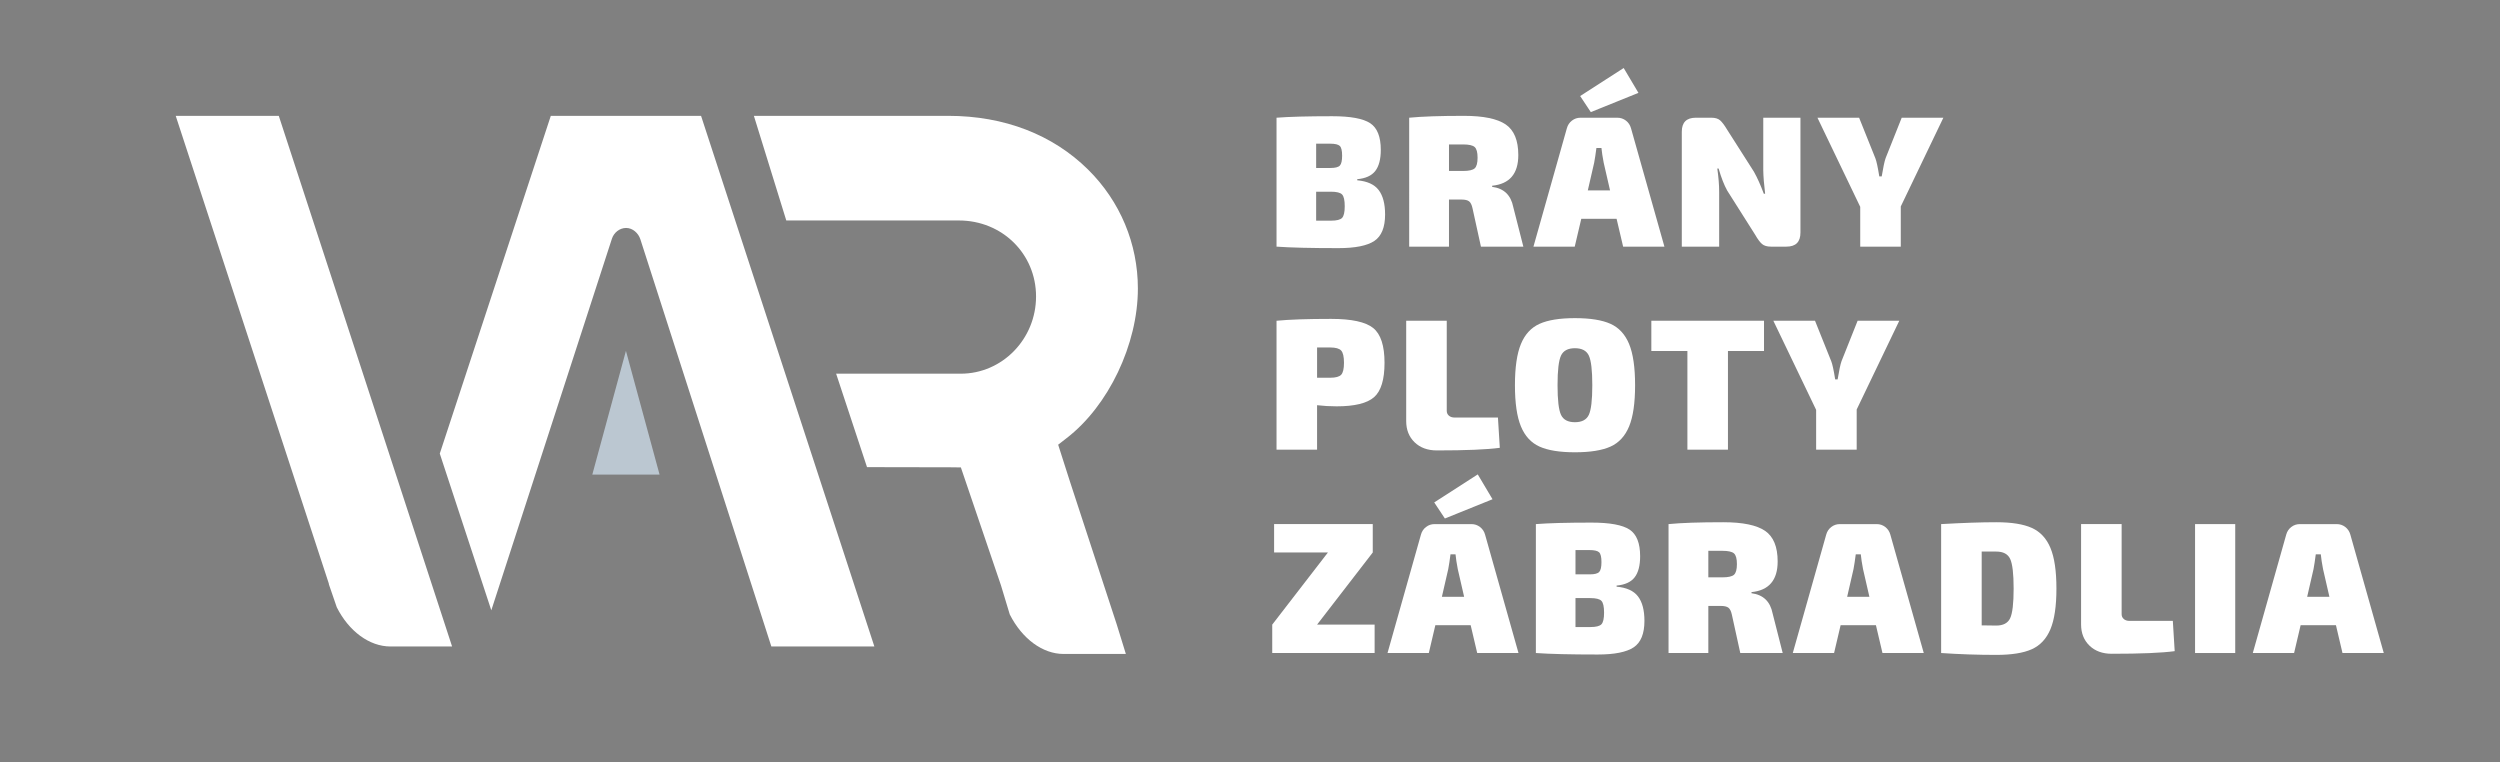 <?xml version="1.0" encoding="utf-8"?>
<!-- Generator: Adobe Illustrator 16.0.0, SVG Export Plug-In . SVG Version: 6.00 Build 0)  -->
<!DOCTYPE svg PUBLIC "-//W3C//DTD SVG 1.1//EN" "http://www.w3.org/Graphics/SVG/1.1/DTD/svg11.dtd">
<svg version="1.1" xmlns:x="http://ns.adobe.com/Extensibility/1.0/" xmlns:i="http://ns.adobe.com/AdobeIllustrator/10.0/" xmlns:graph="http://ns.adobe.com/Graphs/1.0/"
	 xmlns="http://www.w3.org/2000/svg" xmlns:xlink="http://www.w3.org/1999/xlink" x="0px" y="0px" width="669px" height="204px"
	 viewBox="0 0 669 204" enable-background="new 0 0 669 204" xml:space="preserve">
<rect x="0" y="0" width="669" height="204" fill="#808080" stroke="none"/>
<g id="Layer_1" display="none">
	<path display="inline" d="M132.24,25.975h44.891l-48.648,148.484H81.255L32.81,25.975h45.094l20.211,75.258
		c4.197,16.725,6.5,28.371,6.906,34.938c0.473-4.738,1.422-10.664,2.844-17.773s2.674-12.695,3.758-16.758L132.24,25.975z"/>
	<path display="inline" d="M198.279,174.459l-7.313-27.828h-48.242l-7.516,27.828H91.13l48.445-149.094h53.523l49.055,149.094
		H198.279z M182.638,113.725L176.24,89.35c-1.49-5.416-3.301-12.424-5.434-21.023c-2.133-8.598-3.539-14.76-4.215-18.484
		c-0.609,3.453-1.813,9.141-3.605,17.063c-1.795,7.922-5.773,23.529-11.934,46.82H182.638z"/>
	<path display="inline" d="M255.422,120.288v54.171h-40.221V25.59h48.774c40.458,0,60.688,14.663,60.688,43.988
		c0,17.244-8.419,30.583-25.253,40.018l43.378,64.863h-45.618l-31.566-54.171H255.422z M255.422,90.046h7.535
		c14.053,0,21.078-6.212,21.078-18.635c0-10.249-6.891-15.375-20.67-15.375h-7.943V90.046z"/>
	<path display="inline" d="M255.422,120.288v54.171h-40.221V25.59h48.774c40.458,0,60.688,14.663,60.688,43.988
		c0,17.244-8.419,30.583-25.253,40.018l43.378,64.863h-45.618l-31.566-54.171H255.422z M255.422,90.046h7.535
		c14.053,0,21.078-6.212,21.078-18.635c0-10.249-6.891-15.375-20.67-15.375h-7.943V90.046z"/>
	<path display="inline" d="M425.227-211.912h44.891L421.469-63.427h-47.227l-48.445-148.484h45.094l20.211,75.258
		c4.197,16.725,6.5,28.371,6.906,34.938c0.473-4.738,1.422-10.664,2.844-17.773s2.674-12.695,3.758-16.758L425.227-211.912z"/>
	<path display="inline" d="M491.267-63.427l-7.313-27.828h-48.243l-7.516,27.828h-44.078l48.445-149.094h53.524l49.055,149.094
		H491.267z M475.626-124.162l-6.399-24.375c-1.49-5.416-3.301-12.424-5.434-21.023c-2.133-8.598-3.539-14.76-4.215-18.484
		c-0.609,3.453-1.813,9.141-3.605,17.063c-1.795,7.922-5.773,23.529-11.934,46.82H475.626z"/>
	<path display="inline" d="M526.306-117.458v54.031h-40.117v-148.484h48.648c40.354,0,60.531,14.625,60.531,43.875
		c0,17.199-8.396,30.504-25.188,39.914l43.266,64.695h-45.5l-31.484-54.031H526.306z M526.306-147.623h7.516
		c14.016,0,21.023-6.195,21.023-18.586c0-10.223-6.873-15.336-20.617-15.336h-7.922V-147.623z"/>
</g>
<g id="Layer_2" display="none">
	<g display="inline">
		<line fill="none" stroke="#F15A24" stroke-miterlimit="10" x1="8.1" y1="25.365" x2="57" y2="174.5"/>
		<line fill="none" stroke="#F15A24" stroke-miterlimit="10" x1="44.1" y1="25.365" x2="93" y2="174.5"/>
		<line fill="none" stroke="#F15A24" stroke-miterlimit="10" x1="80.1" y1="25.365" x2="129" y2="174.5"/>
		<line fill="none" stroke="#F15A24" stroke-miterlimit="10" x1="116.1" y1="25.365" x2="165" y2="174.5"/>
		<line fill="none" stroke="#F15A24" stroke-miterlimit="10" x1="152.1" y1="25.365" x2="201" y2="174.5"/>
		<line fill="none" stroke="#F15A24" stroke-miterlimit="10" x1="188.1" y1="25.365" x2="237" y2="174.5"/>
		<line fill="none" stroke="#F15A24" stroke-miterlimit="10" x1="224.1" y1="25.365" x2="273" y2="174.5"/>
		<line fill="none" stroke="#F15A24" stroke-miterlimit="10" x1="260.1" y1="25.365" x2="309" y2="174.5"/>
	</g>
	<g display="inline">
		<line fill="none" stroke="#ED1C24" stroke-miterlimit="10" x1="21.1" y1="174.5" x2="70" y2="25.365"/>
		<line fill="none" stroke="#ED1C24" stroke-miterlimit="10" x1="57.1" y1="174.5" x2="106" y2="25.365"/>
		<line fill="none" stroke="#ED1C24" stroke-miterlimit="10" x1="93.1" y1="174.5" x2="142" y2="25.365"/>
		<line fill="none" stroke="#ED1C24" stroke-miterlimit="10" x1="129.1" y1="174.5" x2="178" y2="25.365"/>
		<line fill="none" stroke="#ED1C24" stroke-miterlimit="10" x1="165.1" y1="174.5" x2="214" y2="25.365"/>
		<line fill="none" stroke="#ED1C24" stroke-miterlimit="10" x1="201.1" y1="174.5" x2="250" y2="25.365"/>
		<line fill="none" stroke="#ED1C24" stroke-miterlimit="10" x1="237.1" y1="174.5" x2="286" y2="25.365"/>
		<line fill="none" stroke="#ED1C24" stroke-miterlimit="10" x1="273.1" y1="174.5" x2="322" y2="25.365"/>
	</g>
</g>
<g id="Layer_3">
</g>
<g id="Layer_4">
	<path fill="#FFFFFF" d="M187.602,31l46.378,142h-27.566L171.357,64.019c-0.532-1.65-2.068-3.019-3.803-3.019
		c-0.001,0-0.003,0-0.004,0c-1.733,0-3.269,1.236-3.804,2.885l-32.273,99.436l-13.788-41.94L147.395,31H188"/>
	<path d="M258.336,35.978c-0.008,0.006-0.016,0.011-0.023,0.017C258.32,35.988,258.328,35.983,258.336,35.978z"/>
	<polygon fill="#BBC7D1" points="167.5,93.889 158.5,127 167.5,127 176.5,127 	"/>
	<path fill="#FFFFFF" d="M253.762,31c15.049,0,27.98,5.068,37.396,14.369c8.601,8.496,13.338,19.854,13.338,31.845
		c0,14.919-7.855,31.413-19.103,40.056l-2.23,1.732l0.858,2.688l2.328,7.271l12.488,38.133L301.28,175h-16.657
		c-5.604,0-11.102-4.043-14.41-10.575l-2.337-7.728l-0.021-0.065l-0.021-0.064l-9.795-28.808l-0.911-2.679l-2.829-0.033
		c-0.811-0.009-15.825-0.033-22.288-0.043L223.747,100h30.764h2.579c11.115,0,20.157-9.271,20.157-20.668
		c0-11.401-9.068-20.332-20.645-20.332h-46.191l-8.671-28H254"/>
	<path fill="#FFFFFF" d="M74.602,31l46.378,142H104.5c-5.666,0-11.157-4.092-14.378-10.491l-2.087-6.073l-0.062-0.334L47.021,31H75"
		/>
	<g>
		<path fill="#FFFFFF" d="M363.2,47.95v0.3c2.666,0.233,4.575,1.1,5.725,2.6c1.15,1.5,1.726,3.684,1.726,6.551
			c0,3.434-0.959,5.792-2.875,7.074c-1.918,1.284-5.125,1.926-9.625,1.926c-7.301,0-12.817-0.134-16.551-0.4V31.5
			c3.4-0.267,8.367-0.4,14.9-0.4c4.9,0,8.291,0.625,10.175,1.875c1.883,1.25,2.825,3.625,2.825,7.125c0,2.5-0.492,4.384-1.475,5.65
			C367.041,47.018,365.433,47.75,363.2,47.95z M352.2,44.95h3.85c1.267,0,2.101-0.217,2.5-0.65c0.4-0.433,0.601-1.316,0.601-2.649
			s-0.209-2.2-0.625-2.601c-0.418-0.399-1.275-0.6-2.575-0.6h-3.75V44.95z M352.2,59.05h4c1.5,0,2.482-0.25,2.95-0.75
			c0.466-0.5,0.699-1.532,0.699-3.1c0-1.601-0.233-2.65-0.699-3.15c-0.468-0.5-1.468-0.75-3-0.75h-3.95V59.05z"/>
		<path fill="#FFFFFF" d="M407.649,66h-11.351l-2.25-10.25c-0.2-0.933-0.509-1.558-0.925-1.875
			c-0.417-0.316-1.092-0.475-2.025-0.475h-3.35V66h-10.65V31.5c3.4-0.333,8.283-0.5,14.65-0.5c5.2,0,8.925,0.768,11.175,2.3
			c2.25,1.534,3.375,4.268,3.375,8.2c0,5-2.333,7.733-7,8.2V50c3.133,0.4,5.017,2.2,5.65,5.4L407.649,66z M387.749,45.75h3.75
			c1.566,0,2.607-0.232,3.125-0.7c0.517-0.466,0.775-1.416,0.775-2.85c0-1.433-0.259-2.383-0.775-2.851
			c-0.518-0.466-1.559-0.699-3.125-0.699h-3.75V45.75z"/>
		<path fill="#FFFFFF" d="M432.599,58.55h-9.45l-1.75,7.45h-11.05l8.95-31.7c0.232-0.833,0.683-1.508,1.35-2.024
			s1.434-0.775,2.301-0.775h9.85c0.866,0,1.633,0.259,2.3,0.775s1.116,1.191,1.351,2.024l8.949,31.7h-11.05L432.599,58.55z
			 M425.699,30l-2.851-4.3l11.65-7.5l3.95,6.65L425.699,30z M430.849,50.95l-1.7-7.4c-0.3-1.566-0.5-2.883-0.6-3.95h-1.35
			c-0.2,1.567-0.4,2.884-0.601,3.95l-1.7,7.4H430.849z"/>
		<path fill="#FFFFFF" d="M481.799,31.5v30.75c0,2.5-1.25,3.75-3.75,3.75h-4.149c-1.034,0-1.825-0.232-2.375-0.7
			c-0.55-0.466-1.159-1.282-1.825-2.45l-7.5-11.85c-0.834-1.5-1.6-3.467-2.3-5.9h-0.351c0.333,2.334,0.5,4.434,0.5,6.301V66h-10
			V35.25c0-2.5,1.25-3.75,3.75-3.75h4.15c1.033,0,1.816,0.233,2.35,0.7s1.15,1.283,1.851,2.45l7.2,11.3
			c0.899,1.6,1.782,3.567,2.649,5.899h0.351c-0.301-2.466-0.468-4.55-0.5-6.25V31.5H481.799z"/>
		<path fill="#FFFFFF" d="M508.648,55.25V66h-10.85V55.35l-11.45-23.85h11.15l4.35,10.85c0.3,0.734,0.65,2.351,1.05,4.851h0.65
			c0.399-2.433,0.75-4.066,1.05-4.9l4.3-10.8h11.15L508.648,55.25z"/>
	</g>
	<g>
		<path fill="#FFFFFF" d="M341.6,120.333v-34.5c3.4-0.333,8.267-0.5,14.601-0.5c5.5,0,9.258,0.817,11.274,2.45
			c2.017,1.634,3.025,4.733,3.025,9.3c0,4.5-0.934,7.567-2.8,9.2c-1.867,1.634-5.2,2.45-10,2.45c-1.8,0-3.55-0.101-5.25-0.301v11.9
			H341.6z M352.45,101.083h3.5c1.466,0,2.45-0.267,2.95-0.8s0.75-1.601,0.75-3.2c0-1.633-0.25-2.725-0.75-3.275
			c-0.5-0.55-1.484-0.824-2.95-0.824h-3.5V101.083z"/>
		<path fill="#FFFFFF" d="M387.149,85.833v24.1c0,0.534,0.191,0.968,0.575,1.301c0.383,0.333,0.892,0.5,1.525,0.5h11.6l0.5,8.1
			c-3.434,0.467-9.05,0.7-16.85,0.7c-2.468,0-4.45-0.726-5.95-2.175c-1.5-1.45-2.25-3.342-2.25-5.676v-26.85H387.149z"/>
		<path fill="#FFFFFF" d="M421.45,85.133c4.1,0,7.274,0.509,9.524,1.525s3.908,2.817,4.976,5.399c1.066,2.584,1.6,6.259,1.6,11.025
			c0,4.768-0.533,8.442-1.6,11.025c-1.067,2.583-2.726,4.383-4.976,5.399s-5.425,1.525-9.524,1.525
			c-4.067,0-7.226-0.509-9.476-1.525s-3.908-2.816-4.975-5.399c-1.067-2.583-1.601-6.258-1.601-11.025
			c0-4.767,0.533-8.441,1.601-11.025c1.066-2.582,2.725-4.383,4.975-5.399S417.383,85.133,421.45,85.133z M425.175,95.158
			c-0.617-1.316-1.858-1.976-3.725-1.976c-1.867,0-3.109,0.659-3.726,1.976c-0.617,1.317-0.925,3.958-0.925,7.925
			s0.308,6.608,0.925,7.925c0.616,1.317,1.858,1.976,3.726,1.976c1.866,0,3.107-0.658,3.725-1.976
			c0.616-1.316,0.925-3.958,0.925-7.925S425.791,96.476,425.175,95.158z"/>
		<path fill="#FFFFFF" d="M472.05,93.933h-9.65v26.4h-10.85v-26.4h-9.65v-8.1h30.15V93.933z"/>
		<path fill="#FFFFFF" d="M496.849,109.583v10.75h-10.85v-10.65l-11.45-23.85h11.15l4.35,10.85c0.3,0.734,0.65,2.351,1.05,4.851
			h0.65c0.399-2.433,0.75-4.066,1.05-4.9l4.3-10.8h11.15L496.849,109.583z"/>
	</g>
	<g>
		<path fill="#FFFFFF" d="M367.85,167.148v7.6H340.45v-7.6l14.899-19.301H340.95v-7.6h26.399v7.6l-14.899,19.301H367.85z"/>
		<path fill="#FFFFFF" d="M393.55,167.298h-9.45l-1.75,7.45H371.3l8.95-31.7c0.232-0.833,0.683-1.508,1.35-2.024
			s1.434-0.775,2.301-0.775h9.85c0.866,0,1.633,0.259,2.3,0.775s1.116,1.191,1.351,2.024l8.949,31.7H395.3L393.55,167.298z
			 M386.65,138.748l-2.851-4.3l11.65-7.5l3.95,6.649L386.65,138.748z M391.8,159.698l-1.7-7.4c-0.3-1.566-0.5-2.883-0.6-3.95h-1.35
			c-0.2,1.567-0.4,2.884-0.601,3.95l-1.7,7.4H391.8z"/>
		<path fill="#FFFFFF" d="M432.6,156.698v0.3c2.666,0.233,4.575,1.1,5.725,2.6c1.15,1.5,1.726,3.684,1.726,6.551
			c0,3.434-0.959,5.792-2.875,7.074c-1.918,1.284-5.125,1.926-9.625,1.926c-7.301,0-12.817-0.134-16.551-0.4v-34.5
			c3.4-0.267,8.367-0.4,14.9-0.4c4.9,0,8.291,0.625,10.175,1.875c1.883,1.25,2.825,3.625,2.825,7.125c0,2.5-0.492,4.384-1.475,5.65
			C436.44,155.766,434.832,156.498,432.6,156.698z M421.6,153.698h3.85c1.267,0,2.101-0.217,2.5-0.65
			c0.4-0.433,0.601-1.316,0.601-2.649s-0.209-2.2-0.625-2.601c-0.418-0.399-1.275-0.6-2.575-0.6h-3.75V153.698z M421.6,167.798h4
			c1.5,0,2.482-0.25,2.95-0.75c0.466-0.5,0.699-1.532,0.699-3.1c0-1.601-0.233-2.65-0.699-3.15c-0.468-0.5-1.468-0.75-3-0.75h-3.95
			V167.798z"/>
		<path fill="#FFFFFF" d="M477.05,174.748h-11.351l-2.25-10.25c-0.2-0.933-0.509-1.558-0.925-1.875
			c-0.417-0.316-1.092-0.475-2.025-0.475h-3.35v12.6h-10.65v-34.5c3.4-0.333,8.283-0.5,14.65-0.5c5.2,0,8.925,0.768,11.175,2.3
			c2.25,1.534,3.375,4.268,3.375,8.2c0,5-2.333,7.733-7,8.2v0.3c3.133,0.4,5.017,2.2,5.65,5.4L477.05,174.748z M457.149,154.498
			h3.75c1.566,0,2.607-0.232,3.125-0.7c0.517-0.466,0.775-1.416,0.775-2.85c0-1.433-0.259-2.383-0.775-2.851
			c-0.518-0.466-1.559-0.699-3.125-0.699h-3.75V154.498z"/>
		<path fill="#FFFFFF" d="M501.999,167.298h-9.45l-1.75,7.45h-11.05l8.95-31.7c0.232-0.833,0.683-1.508,1.35-2.024
			s1.434-0.775,2.301-0.775h9.85c0.866,0,1.633,0.259,2.3,0.775s1.116,1.191,1.351,2.024l8.949,31.7h-11.05L501.999,167.298z
			 M500.249,159.698l-1.7-7.4c-0.3-1.566-0.5-2.883-0.6-3.95h-1.35c-0.2,1.567-0.4,2.884-0.601,3.95l-1.7,7.4H500.249z"/>
		<path fill="#FFFFFF" d="M519.448,174.748v-34.5c5.867-0.333,10.783-0.5,14.75-0.5c4.101,0,7.275,0.509,9.525,1.525
			s3.908,2.8,4.975,5.35s1.601,6.175,1.601,10.875s-0.534,8.325-1.601,10.875s-2.725,4.334-4.975,5.35
			c-2.25,1.018-5.425,1.525-9.525,1.525C529.198,175.248,524.281,175.081,519.448,174.748z M530.299,167.348l3.899,0.051
			c1.867,0,3.108-0.658,3.726-1.976c0.616-1.316,0.925-3.958,0.925-7.925s-0.309-6.607-0.925-7.925
			c-0.617-1.316-1.858-1.976-3.726-1.976h-3.899V167.348z"/>
		<path fill="#FFFFFF" d="M567.748,140.248v24.1c0,0.534,0.191,0.968,0.575,1.301c0.383,0.333,0.892,0.5,1.525,0.5h11.6l0.5,8.1
			c-3.434,0.467-9.05,0.7-16.85,0.7c-2.468,0-4.45-0.726-5.95-2.175c-1.5-1.45-2.25-3.342-2.25-5.676v-26.85H567.748z"/>
		<path fill="#FFFFFF" d="M598.148,174.748h-10.75v-34.5h10.75V174.748z"/>
		<path fill="#FFFFFF" d="M625.098,167.298h-9.45l-1.75,7.45h-11.05l8.95-31.7c0.232-0.833,0.683-1.508,1.35-2.024
			s1.434-0.775,2.301-0.775h9.85c0.866,0,1.633,0.259,2.3,0.775s1.116,1.191,1.351,2.024l8.949,31.7h-11.05L625.098,167.298z
			 M623.348,159.698l-1.7-7.4c-0.3-1.566-0.5-2.883-0.6-3.95h-1.35c-0.2,1.567-0.4,2.884-0.601,3.95l-1.7,7.4H623.348z"/>
	</g>
</g>
</svg>
